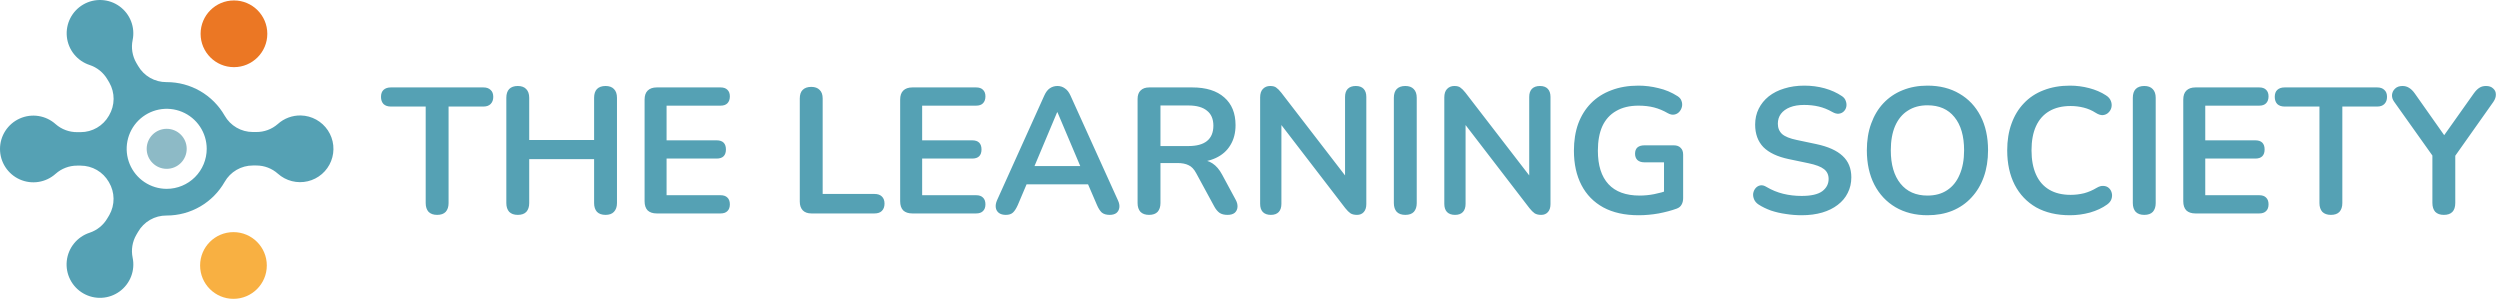<?xml version="1.0" standalone="no"?>
<!DOCTYPE svg PUBLIC "-//W3C//DTD SVG 1.1//EN" "http://www.w3.org/Graphics/SVG/1.1/DTD/svg11.dtd">
<svg xmlns="http://www.w3.org/2000/svg" width="937" height="112" viewBox="0 0 937 112" fill="none">
<path d="M112.757 43.278C109.577 43.204 106.49 44.349 104.127 46.478C101.885 48.443 98.997 49.511 96.017 49.478H94.757C92.614 49.477 90.509 48.91 88.656 47.833C86.804 46.757 85.268 45.209 84.207 43.348C82.015 39.523 78.85 36.345 75.034 34.138C71.218 31.93 66.885 30.771 62.477 30.778H62.377C60.227 30.793 58.112 30.238 56.247 29.17C54.382 28.102 52.832 26.559 51.757 24.698L51.087 23.558C49.598 20.983 49.107 17.951 49.707 15.038C50.199 12.678 49.997 10.225 49.126 7.977C48.254 5.729 46.751 3.781 44.797 2.368C42.844 0.956 40.523 0.139 38.115 0.016C35.707 -0.106 33.315 0.47 31.228 1.677C29.14 2.884 27.447 4.669 26.352 6.817C25.257 8.965 24.807 11.384 25.056 13.782C25.306 16.18 26.244 18.455 27.758 20.331C29.271 22.208 31.296 23.607 33.587 24.358C36.403 25.285 38.78 27.213 40.267 29.778L40.967 30.948C42.038 32.822 42.595 34.945 42.581 37.104C42.567 39.262 41.982 41.378 40.887 43.238C40.887 43.238 40.837 43.328 40.807 43.378C39.743 45.244 38.206 46.796 36.349 47.876C34.493 48.956 32.384 49.526 30.237 49.528H28.967C25.983 49.563 23.091 48.495 20.847 46.528C19.049 44.916 16.823 43.858 14.438 43.484C12.053 43.11 9.61 43.434 7.405 44.418C5.2 45.403 3.328 47.004 2.013 49.03C0.699 51.056 0 53.418 0 55.833C0 58.248 0.699 60.61 2.013 62.636C3.328 64.662 5.2 66.263 7.405 67.248C9.61 68.232 12.053 68.556 14.438 68.182C16.823 67.807 19.049 66.75 20.847 65.138C23.066 63.161 25.935 62.072 28.907 62.078H30.227C32.364 62.08 34.464 62.645 36.314 63.716C38.164 64.787 39.7 66.326 40.767 68.178C40.767 68.178 40.817 68.278 40.847 68.318C41.949 70.174 42.54 72.288 42.561 74.447C42.582 76.605 42.032 78.731 40.967 80.608L40.267 81.778C38.785 84.354 36.407 86.294 33.587 87.228C31.289 87.977 29.257 89.376 27.738 91.255C26.218 93.134 25.275 95.413 25.023 97.817C24.77 100.22 25.22 102.645 26.317 104.799C27.413 106.952 29.11 108.742 31.203 109.952C33.295 111.162 35.693 111.739 38.106 111.615C40.52 111.491 42.846 110.671 44.803 109.253C46.76 107.835 48.265 105.881 49.135 103.626C50.005 101.371 50.204 98.913 49.707 96.548C49.107 93.635 49.598 90.603 51.087 88.028L51.757 86.888C52.828 85.021 54.376 83.472 56.242 82.399C58.107 81.326 60.224 80.766 62.377 80.778H62.477C66.89 80.78 71.226 79.613 75.043 77.397C78.859 75.18 82.021 71.992 84.207 68.158C85.268 66.297 86.804 64.749 88.656 63.673C90.509 62.596 92.614 62.029 94.757 62.028H96.077C99.048 62.022 101.918 63.111 104.137 65.088C105.638 66.432 107.441 67.393 109.393 67.889C111.346 68.386 113.389 68.403 115.35 67.939C117.31 67.476 119.13 66.546 120.653 65.228C122.176 63.91 123.359 62.243 124.099 60.369C124.84 58.496 125.116 56.471 124.906 54.468C124.695 52.464 124.003 50.541 122.889 48.863C121.775 47.184 120.272 45.8 118.508 44.828C116.744 43.855 114.771 43.323 112.757 43.278ZM62.477 70.778C59.51 70.778 56.61 69.898 54.143 68.25C51.676 66.602 49.754 64.259 48.618 61.518C47.483 58.777 47.186 55.761 47.765 52.852C48.344 49.942 49.772 47.269 51.87 45.171C53.968 43.074 56.641 41.645 59.55 41.066C62.46 40.487 65.476 40.784 68.217 41.92C70.958 43.055 73.3 44.978 74.949 47.444C76.597 49.911 77.477 52.811 77.477 55.778C77.477 59.756 75.896 63.572 73.083 66.385C70.27 69.198 66.455 70.778 62.477 70.778Z" fill="#55A1B4"/>
<path d="M62.477 63.278C66.619 63.278 69.977 59.92 69.977 55.778C69.977 51.636 66.619 48.278 62.477 48.278C58.334 48.278 54.977 51.636 54.977 55.778C54.977 59.92 58.334 63.278 62.477 63.278Z" fill="#8DBAC6"/>
<path d="M87.686 25.168C94.59 25.168 100.187 19.572 100.187 12.668C100.187 5.764 94.59 0.168 87.686 0.168C80.783 0.168 75.186 5.764 75.186 12.668C75.186 19.572 80.783 25.168 87.686 25.168Z" fill="#EB7724"/>
<path d="M87.5 112C94.404 112 100 106.404 100 99.5C100 92.596 94.404 87 87.5 87C80.596 87 75 92.596 75 99.5C75 106.404 80.596 112 87.5 112Z" fill="#F8B042"/>
<path d="M163.837 80.536C162.452 80.536 161.38 80.156 160.621 79.397C159.906 78.593 159.549 77.499 159.549 76.114V39.934H146.484C145.323 39.934 144.407 39.621 143.737 38.996C143.112 38.326 142.799 37.433 142.799 36.316C142.799 35.155 143.112 34.284 143.737 33.703C144.407 33.078 145.323 32.765 146.484 32.765H181.19C182.351 32.765 183.245 33.078 183.87 33.703C184.54 34.284 184.875 35.155 184.875 36.316C184.875 37.433 184.54 38.326 183.87 38.996C183.245 39.621 182.351 39.934 181.19 39.934H168.125V76.114C168.125 77.499 167.768 78.593 167.053 79.397C166.338 80.156 165.266 80.536 163.837 80.536ZM194.06 80.536C192.676 80.536 191.604 80.156 190.844 79.397C190.13 78.593 189.772 77.499 189.772 76.114V36.651C189.772 35.222 190.13 34.127 190.844 33.368C191.604 32.609 192.676 32.229 194.06 32.229C195.445 32.229 196.495 32.609 197.209 33.368C197.969 34.127 198.348 35.222 198.348 36.651V52.463H222.669V36.651C222.669 35.222 223.027 34.127 223.741 33.368C224.501 32.609 225.573 32.229 226.957 32.229C228.342 32.229 229.392 32.609 230.106 33.368C230.866 34.127 231.245 35.222 231.245 36.651V76.114C231.245 77.499 230.866 78.593 230.106 79.397C229.392 80.156 228.342 80.536 226.957 80.536C225.573 80.536 224.501 80.156 223.741 79.397C223.027 78.593 222.669 77.499 222.669 76.114V59.632H198.348V76.114C198.348 77.499 197.991 78.593 197.276 79.397C196.562 80.156 195.49 80.536 194.06 80.536ZM246.149 80C244.675 80 243.536 79.62 242.732 78.861C241.972 78.057 241.593 76.918 241.593 75.444V37.321C241.593 35.847 241.972 34.73 242.732 33.971C243.536 33.167 244.675 32.765 246.149 32.765H270.068C271.184 32.765 272.033 33.055 272.614 33.636C273.239 34.217 273.552 35.043 273.552 36.115C273.552 37.232 273.239 38.103 272.614 38.728C272.033 39.309 271.184 39.599 270.068 39.599H249.834V52.597H268.594C269.755 52.597 270.626 52.887 271.207 53.468C271.787 54.049 272.078 54.897 272.078 56.014C272.078 57.131 271.787 57.979 271.207 58.56C270.626 59.141 269.755 59.431 268.594 59.431H249.834V73.166H270.068C271.184 73.166 272.033 73.456 272.614 74.037C273.239 74.618 273.552 75.466 273.552 76.583C273.552 77.7 273.239 78.548 272.614 79.129C272.033 79.71 271.184 80 270.068 80H246.149ZM304.115 80C302.73 80 301.658 79.62 300.899 78.861C300.139 78.057 299.76 76.963 299.76 75.578V36.919C299.76 35.49 300.117 34.418 300.832 33.703C301.591 32.944 302.663 32.564 304.048 32.564C305.432 32.564 306.482 32.944 307.197 33.703C307.956 34.418 308.336 35.49 308.336 36.919V72.697H327.766C328.972 72.697 329.887 73.01 330.513 73.635C331.183 74.26 331.518 75.154 331.518 76.315C331.518 77.476 331.183 78.392 330.513 79.062C329.887 79.687 328.972 80 327.766 80H304.115ZM341.938 80C340.464 80 339.325 79.62 338.521 78.861C337.761 78.057 337.382 76.918 337.382 75.444V37.321C337.382 35.847 337.761 34.73 338.521 33.971C339.325 33.167 340.464 32.765 341.938 32.765H365.857C366.973 32.765 367.822 33.055 368.403 33.636C369.028 34.217 369.341 35.043 369.341 36.115C369.341 37.232 369.028 38.103 368.403 38.728C367.822 39.309 366.973 39.599 365.857 39.599H345.623V52.597H364.383C365.544 52.597 366.415 52.887 366.996 53.468C367.576 54.049 367.867 54.897 367.867 56.014C367.867 57.131 367.576 57.979 366.996 58.56C366.415 59.141 365.544 59.431 364.383 59.431H345.623V73.166H365.857C366.973 73.166 367.822 73.456 368.403 74.037C369.028 74.618 369.341 75.466 369.341 76.583C369.341 77.7 369.028 78.548 368.403 79.129C367.822 79.71 366.973 80 365.857 80H341.938ZM376.978 80.536C375.906 80.536 375.035 80.29 374.365 79.799C373.739 79.308 373.36 78.66 373.226 77.856C373.092 77.007 373.248 76.069 373.695 75.042L391.383 35.847C391.963 34.552 392.656 33.636 393.46 33.1C394.308 32.519 395.269 32.229 396.341 32.229C397.368 32.229 398.284 32.519 399.088 33.1C399.936 33.636 400.651 34.552 401.232 35.847L418.987 75.042C419.478 76.069 419.657 77.007 419.523 77.856C419.389 78.705 419.009 79.375 418.384 79.866C417.758 80.313 416.932 80.536 415.905 80.536C414.654 80.536 413.671 80.246 412.957 79.665C412.287 79.04 411.684 78.102 411.148 76.851L406.793 66.734L410.411 69.079H382.137L385.755 66.734L381.467 76.851C380.886 78.146 380.283 79.084 379.658 79.665C379.032 80.246 378.139 80.536 376.978 80.536ZM396.207 42.078L386.827 64.389L385.085 62.245H407.463L405.788 64.389L396.341 42.078H396.207ZM430.654 80.536C429.269 80.536 428.197 80.156 427.438 79.397C426.723 78.593 426.366 77.499 426.366 76.114V37.12C426.366 35.691 426.746 34.619 427.505 33.904C428.264 33.145 429.336 32.765 430.721 32.765H446.868C452.049 32.765 456.047 34.016 458.861 36.517C461.675 38.974 463.082 42.435 463.082 46.902C463.082 49.805 462.434 52.307 461.139 54.406C459.888 56.505 458.057 58.113 455.645 59.23C453.233 60.347 450.307 60.905 446.868 60.905L447.471 59.9H449.682C451.513 59.9 453.099 60.347 454.439 61.24C455.824 62.133 457.03 63.54 458.057 65.461L463.082 74.774C463.618 75.712 463.864 76.628 463.819 77.521C463.774 78.414 463.439 79.151 462.814 79.732C462.189 80.268 461.273 80.536 460.067 80.536C458.861 80.536 457.878 80.29 457.119 79.799C456.36 79.263 455.69 78.459 455.109 77.387L448.342 64.925C447.538 63.406 446.578 62.401 445.461 61.91C444.389 61.374 443.004 61.106 441.307 61.106H434.942V76.114C434.942 77.499 434.585 78.593 433.87 79.397C433.155 80.156 432.083 80.536 430.654 80.536ZM434.942 54.741H445.394C448.476 54.741 450.799 54.116 452.362 52.865C453.97 51.57 454.774 49.649 454.774 47.103C454.774 44.602 453.97 42.726 452.362 41.475C450.799 40.18 448.476 39.532 445.394 39.532H434.942V54.741ZM476.318 80.536C475.022 80.536 474.017 80.179 473.303 79.464C472.633 78.749 472.298 77.722 472.298 76.382V36.517C472.298 35.132 472.633 34.083 473.303 33.368C474.017 32.609 474.933 32.229 476.05 32.229C477.077 32.229 477.836 32.43 478.328 32.832C478.864 33.189 479.489 33.815 480.204 34.708L505.865 68.007H504.123V36.316C504.123 35.021 504.458 34.016 505.128 33.301C505.842 32.586 506.847 32.229 508.143 32.229C509.438 32.229 510.421 32.586 511.091 33.301C511.761 34.016 512.096 35.021 512.096 36.316V76.516C512.096 77.767 511.783 78.749 511.158 79.464C510.532 80.179 509.684 80.536 508.612 80.536C507.584 80.536 506.758 80.335 506.133 79.933C505.552 79.531 504.904 78.883 504.19 77.99L478.596 44.691H480.271V76.382C480.271 77.722 479.936 78.749 479.266 79.464C478.596 80.179 477.613 80.536 476.318 80.536ZM526.705 80.536C525.32 80.536 524.248 80.156 523.489 79.397C522.774 78.593 522.417 77.499 522.417 76.114V36.651C522.417 35.222 522.774 34.127 523.489 33.368C524.248 32.609 525.32 32.229 526.705 32.229C528.089 32.229 529.139 32.609 529.854 33.368C530.613 34.127 530.993 35.222 530.993 36.651V76.114C530.993 77.499 530.635 78.593 529.921 79.397C529.206 80.156 528.134 80.536 526.705 80.536ZM545.346 80.536C544.051 80.536 543.046 80.179 542.331 79.464C541.661 78.749 541.326 77.722 541.326 76.382V36.517C541.326 35.132 541.661 34.083 542.331 33.368C543.046 32.609 543.961 32.229 545.078 32.229C546.105 32.229 546.865 32.43 547.356 32.832C547.892 33.189 548.517 33.815 549.232 34.708L574.893 68.007H573.151V36.316C573.151 35.021 573.486 34.016 574.156 33.301C574.871 32.586 575.876 32.229 577.171 32.229C578.466 32.229 579.449 32.586 580.119 33.301C580.789 34.016 581.124 35.021 581.124 36.316V76.516C581.124 77.767 580.811 78.749 580.186 79.464C579.561 80.179 578.712 80.536 577.64 80.536C576.613 80.536 575.786 80.335 575.161 79.933C574.58 79.531 573.933 78.883 573.218 77.99L547.624 44.691H549.299V76.382C549.299 77.722 548.964 78.749 548.294 79.464C547.624 80.179 546.641 80.536 545.346 80.536ZM614.158 80.67C608.932 80.67 604.51 79.687 600.892 77.722C597.319 75.757 594.594 72.965 592.718 69.347C590.842 65.729 589.904 61.441 589.904 56.483C589.904 52.731 590.44 49.359 591.512 46.366C592.629 43.373 594.214 40.827 596.269 38.728C598.368 36.584 600.914 34.954 603.907 33.837C606.9 32.676 610.294 32.095 614.091 32.095C616.592 32.095 619.094 32.408 621.595 33.033C624.141 33.614 626.531 34.619 628.764 36.048C629.523 36.539 630.015 37.142 630.238 37.857C630.506 38.572 630.551 39.309 630.372 40.068C630.193 40.783 629.858 41.408 629.367 41.944C628.876 42.48 628.25 42.815 627.491 42.949C626.776 43.083 625.972 42.904 625.079 42.413C623.382 41.43 621.662 40.716 619.92 40.269C618.178 39.822 616.235 39.599 614.091 39.599C610.786 39.599 607.994 40.269 605.716 41.609C603.438 42.904 601.718 44.803 600.557 47.304C599.44 49.805 598.882 52.865 598.882 56.483C598.882 61.977 600.2 66.153 602.835 69.012C605.47 71.871 609.379 73.3 614.56 73.3C616.347 73.3 618.156 73.121 619.987 72.764C621.818 72.407 623.605 71.915 625.347 71.29L623.672 75.109V60.838H616.302C615.185 60.838 614.314 60.548 613.689 59.967C613.108 59.386 612.818 58.605 612.818 57.622C612.818 56.595 613.108 55.813 613.689 55.277C614.314 54.741 615.185 54.473 616.302 54.473H627.357C628.474 54.473 629.322 54.786 629.903 55.411C630.528 55.992 630.841 56.84 630.841 57.957V74.238C630.841 75.221 630.64 76.047 630.238 76.717C629.881 77.387 629.278 77.878 628.429 78.191C626.464 78.906 624.208 79.509 621.662 80C619.116 80.447 616.615 80.67 614.158 80.67ZM675.25 80.67C673.284 80.67 671.319 80.514 669.354 80.201C667.388 79.933 665.535 79.509 663.793 78.928C662.051 78.303 660.487 77.543 659.103 76.65C658.299 76.114 657.74 75.466 657.428 74.707C657.115 73.948 657.003 73.211 657.093 72.496C657.227 71.737 657.517 71.089 657.964 70.553C658.455 69.972 659.058 69.615 659.773 69.481C660.487 69.347 661.269 69.548 662.118 70.084C664.083 71.245 666.16 72.094 668.349 72.63C670.537 73.166 672.838 73.434 675.25 73.434C678.778 73.434 681.347 72.853 682.955 71.692C684.563 70.486 685.367 68.945 685.367 67.069C685.367 65.506 684.786 64.277 683.625 63.384C682.508 62.491 680.565 61.754 677.796 61.173L670.426 59.632C666.182 58.739 663.011 57.242 660.912 55.143C658.857 52.999 657.83 50.185 657.83 46.701C657.83 44.512 658.276 42.525 659.17 40.738C660.063 38.951 661.314 37.41 662.922 36.115C664.574 34.82 666.517 33.837 668.751 33.167C671.029 32.452 673.53 32.095 676.255 32.095C678.935 32.095 681.481 32.43 683.893 33.1C686.305 33.77 688.471 34.753 690.392 36.048C691.106 36.539 691.575 37.142 691.799 37.857C692.067 38.572 692.134 39.286 692 40.001C691.866 40.671 691.553 41.252 691.062 41.743C690.57 42.234 689.945 42.525 689.186 42.614C688.471 42.703 687.645 42.48 686.707 41.944C685.054 41.006 683.379 40.336 681.682 39.934C679.984 39.532 678.153 39.331 676.188 39.331C674.133 39.331 672.369 39.621 670.895 40.202C669.421 40.783 668.282 41.609 667.478 42.681C666.718 43.708 666.339 44.937 666.339 46.366C666.339 47.974 666.875 49.269 667.947 50.252C669.019 51.19 670.85 51.927 673.441 52.463L680.744 54.004C685.166 54.942 688.449 56.416 690.593 58.426C692.781 60.436 693.876 63.116 693.876 66.466C693.876 68.61 693.429 70.553 692.536 72.295C691.687 74.037 690.436 75.533 688.784 76.784C687.176 78.035 685.233 78.995 682.955 79.665C680.677 80.335 678.108 80.67 675.25 80.67ZM722.408 80.67C717.852 80.67 713.854 79.665 710.415 77.655C707.02 75.645 704.385 72.831 702.509 69.213C700.633 65.55 699.695 61.262 699.695 56.349C699.695 52.642 700.231 49.314 701.303 46.366C702.375 43.373 703.894 40.827 705.859 38.728C707.869 36.584 710.259 34.954 713.028 33.837C715.842 32.676 718.969 32.095 722.408 32.095C727.009 32.095 731.006 33.1 734.401 35.11C737.796 37.075 740.431 39.867 742.307 43.485C744.183 47.103 745.121 51.369 745.121 56.282C745.121 59.989 744.585 63.339 743.513 66.332C742.441 69.325 740.9 71.893 738.89 74.037C736.925 76.181 734.535 77.834 731.721 78.995C728.952 80.112 725.847 80.67 722.408 80.67ZM722.408 73.3C725.311 73.3 727.768 72.63 729.778 71.29C731.833 69.95 733.396 68.007 734.468 65.461C735.585 62.915 736.143 59.878 736.143 56.349C736.143 50.989 734.937 46.835 732.525 43.887C730.158 40.939 726.785 39.465 722.408 39.465C719.549 39.465 717.093 40.135 715.038 41.475C712.983 42.77 711.398 44.691 710.281 47.237C709.209 49.738 708.673 52.776 708.673 56.349C708.673 61.664 709.879 65.818 712.291 68.811C714.703 71.804 718.075 73.3 722.408 73.3ZM775.818 80.67C770.904 80.67 766.683 79.687 763.155 77.722C759.671 75.712 756.991 72.898 755.115 69.28C753.239 65.617 752.301 61.307 752.301 56.349C752.301 52.642 752.837 49.314 753.909 46.366C754.981 43.373 756.522 40.827 758.532 38.728C760.542 36.584 762.998 34.954 765.902 33.837C768.85 32.676 772.155 32.095 775.818 32.095C778.274 32.095 780.686 32.408 783.054 33.033C785.421 33.658 787.498 34.552 789.285 35.713C790.223 36.294 790.848 37.008 791.161 37.857C791.473 38.661 791.54 39.465 791.362 40.269C791.183 41.028 790.803 41.676 790.223 42.212C789.687 42.748 788.994 43.061 788.146 43.15C787.342 43.195 786.448 42.904 785.466 42.279C784.081 41.386 782.585 40.738 780.977 40.336C779.369 39.934 777.738 39.733 776.086 39.733C772.914 39.733 770.234 40.381 768.046 41.676C765.857 42.971 764.204 44.847 763.088 47.304C761.971 49.761 761.413 52.776 761.413 56.349C761.413 59.878 761.971 62.893 763.088 65.394C764.204 67.895 765.857 69.794 768.046 71.089C770.234 72.384 772.914 73.032 776.086 73.032C777.783 73.032 779.458 72.831 781.111 72.429C782.763 71.982 784.327 71.312 785.801 70.419C786.783 69.838 787.654 69.593 788.414 69.682C789.218 69.727 789.888 69.995 790.424 70.486C790.96 70.977 791.317 71.603 791.496 72.362C791.674 73.077 791.63 73.836 791.362 74.64C791.094 75.399 790.558 76.069 789.754 76.65C787.967 77.945 785.823 78.95 783.322 79.665C780.865 80.335 778.364 80.67 775.818 80.67ZM803.669 80.536C802.284 80.536 801.212 80.156 800.453 79.397C799.738 78.593 799.381 77.499 799.381 76.114V36.651C799.381 35.222 799.738 34.127 800.453 33.368C801.212 32.609 802.284 32.229 803.669 32.229C805.053 32.229 806.103 32.609 806.818 33.368C807.577 34.127 807.957 35.222 807.957 36.651V76.114C807.957 77.499 807.599 78.593 806.885 79.397C806.17 80.156 805.098 80.536 803.669 80.536ZM822.846 80C821.372 80 820.233 79.62 819.429 78.861C818.67 78.057 818.29 76.918 818.29 75.444V37.321C818.29 35.847 818.67 34.73 819.429 33.971C820.233 33.167 821.372 32.765 822.846 32.765H846.765C847.882 32.765 848.73 33.055 849.311 33.636C849.936 34.217 850.249 35.043 850.249 36.115C850.249 37.232 849.936 38.103 849.311 38.728C848.73 39.309 847.882 39.599 846.765 39.599H826.531V52.597H845.291C846.452 52.597 847.323 52.887 847.904 53.468C848.485 54.049 848.775 54.897 848.775 56.014C848.775 57.131 848.485 57.979 847.904 58.56C847.323 59.141 846.452 59.431 845.291 59.431H826.531V73.166H846.765C847.882 73.166 848.73 73.456 849.311 74.037C849.936 74.618 850.249 75.466 850.249 76.583C850.249 77.7 849.936 78.548 849.311 79.129C848.73 79.71 847.882 80 846.765 80H822.846ZM873.618 80.536C872.234 80.536 871.162 80.156 870.402 79.397C869.688 78.593 869.33 77.499 869.33 76.114V39.934H856.265C855.104 39.934 854.188 39.621 853.518 38.996C852.893 38.326 852.58 37.433 852.58 36.316C852.58 35.155 852.893 34.284 853.518 33.703C854.188 33.078 855.104 32.765 856.265 32.765H890.971C892.133 32.765 893.026 33.078 893.651 33.703C894.321 34.284 894.656 35.155 894.656 36.316C894.656 37.433 894.321 38.326 893.651 38.996C893.026 39.621 892.133 39.934 890.971 39.934H877.906V76.114C877.906 77.499 877.549 78.593 876.834 79.397C876.12 80.156 875.048 80.536 873.618 80.536ZM915.948 80.536C914.563 80.536 913.491 80.156 912.732 79.397C912.017 78.593 911.66 77.476 911.66 76.047V55.679L913.469 60.838L897.322 38.125C896.741 37.321 896.473 36.472 896.518 35.579C896.607 34.641 896.987 33.859 897.657 33.234C898.327 32.564 899.265 32.229 900.471 32.229C901.364 32.229 902.168 32.452 902.883 32.899C903.642 33.346 904.357 34.038 905.027 34.976L917.02 51.994H915.144L927.204 34.976C927.919 33.993 928.611 33.301 929.281 32.899C929.951 32.452 930.777 32.229 931.76 32.229C932.921 32.229 933.815 32.542 934.44 33.167C935.11 33.748 935.445 34.485 935.445 35.378C935.49 36.271 935.177 37.209 934.507 38.192L918.494 60.838L920.236 55.679V76.047C920.236 79.04 918.807 80.536 915.948 80.536Z" fill="#55A1B4"/>
</svg>